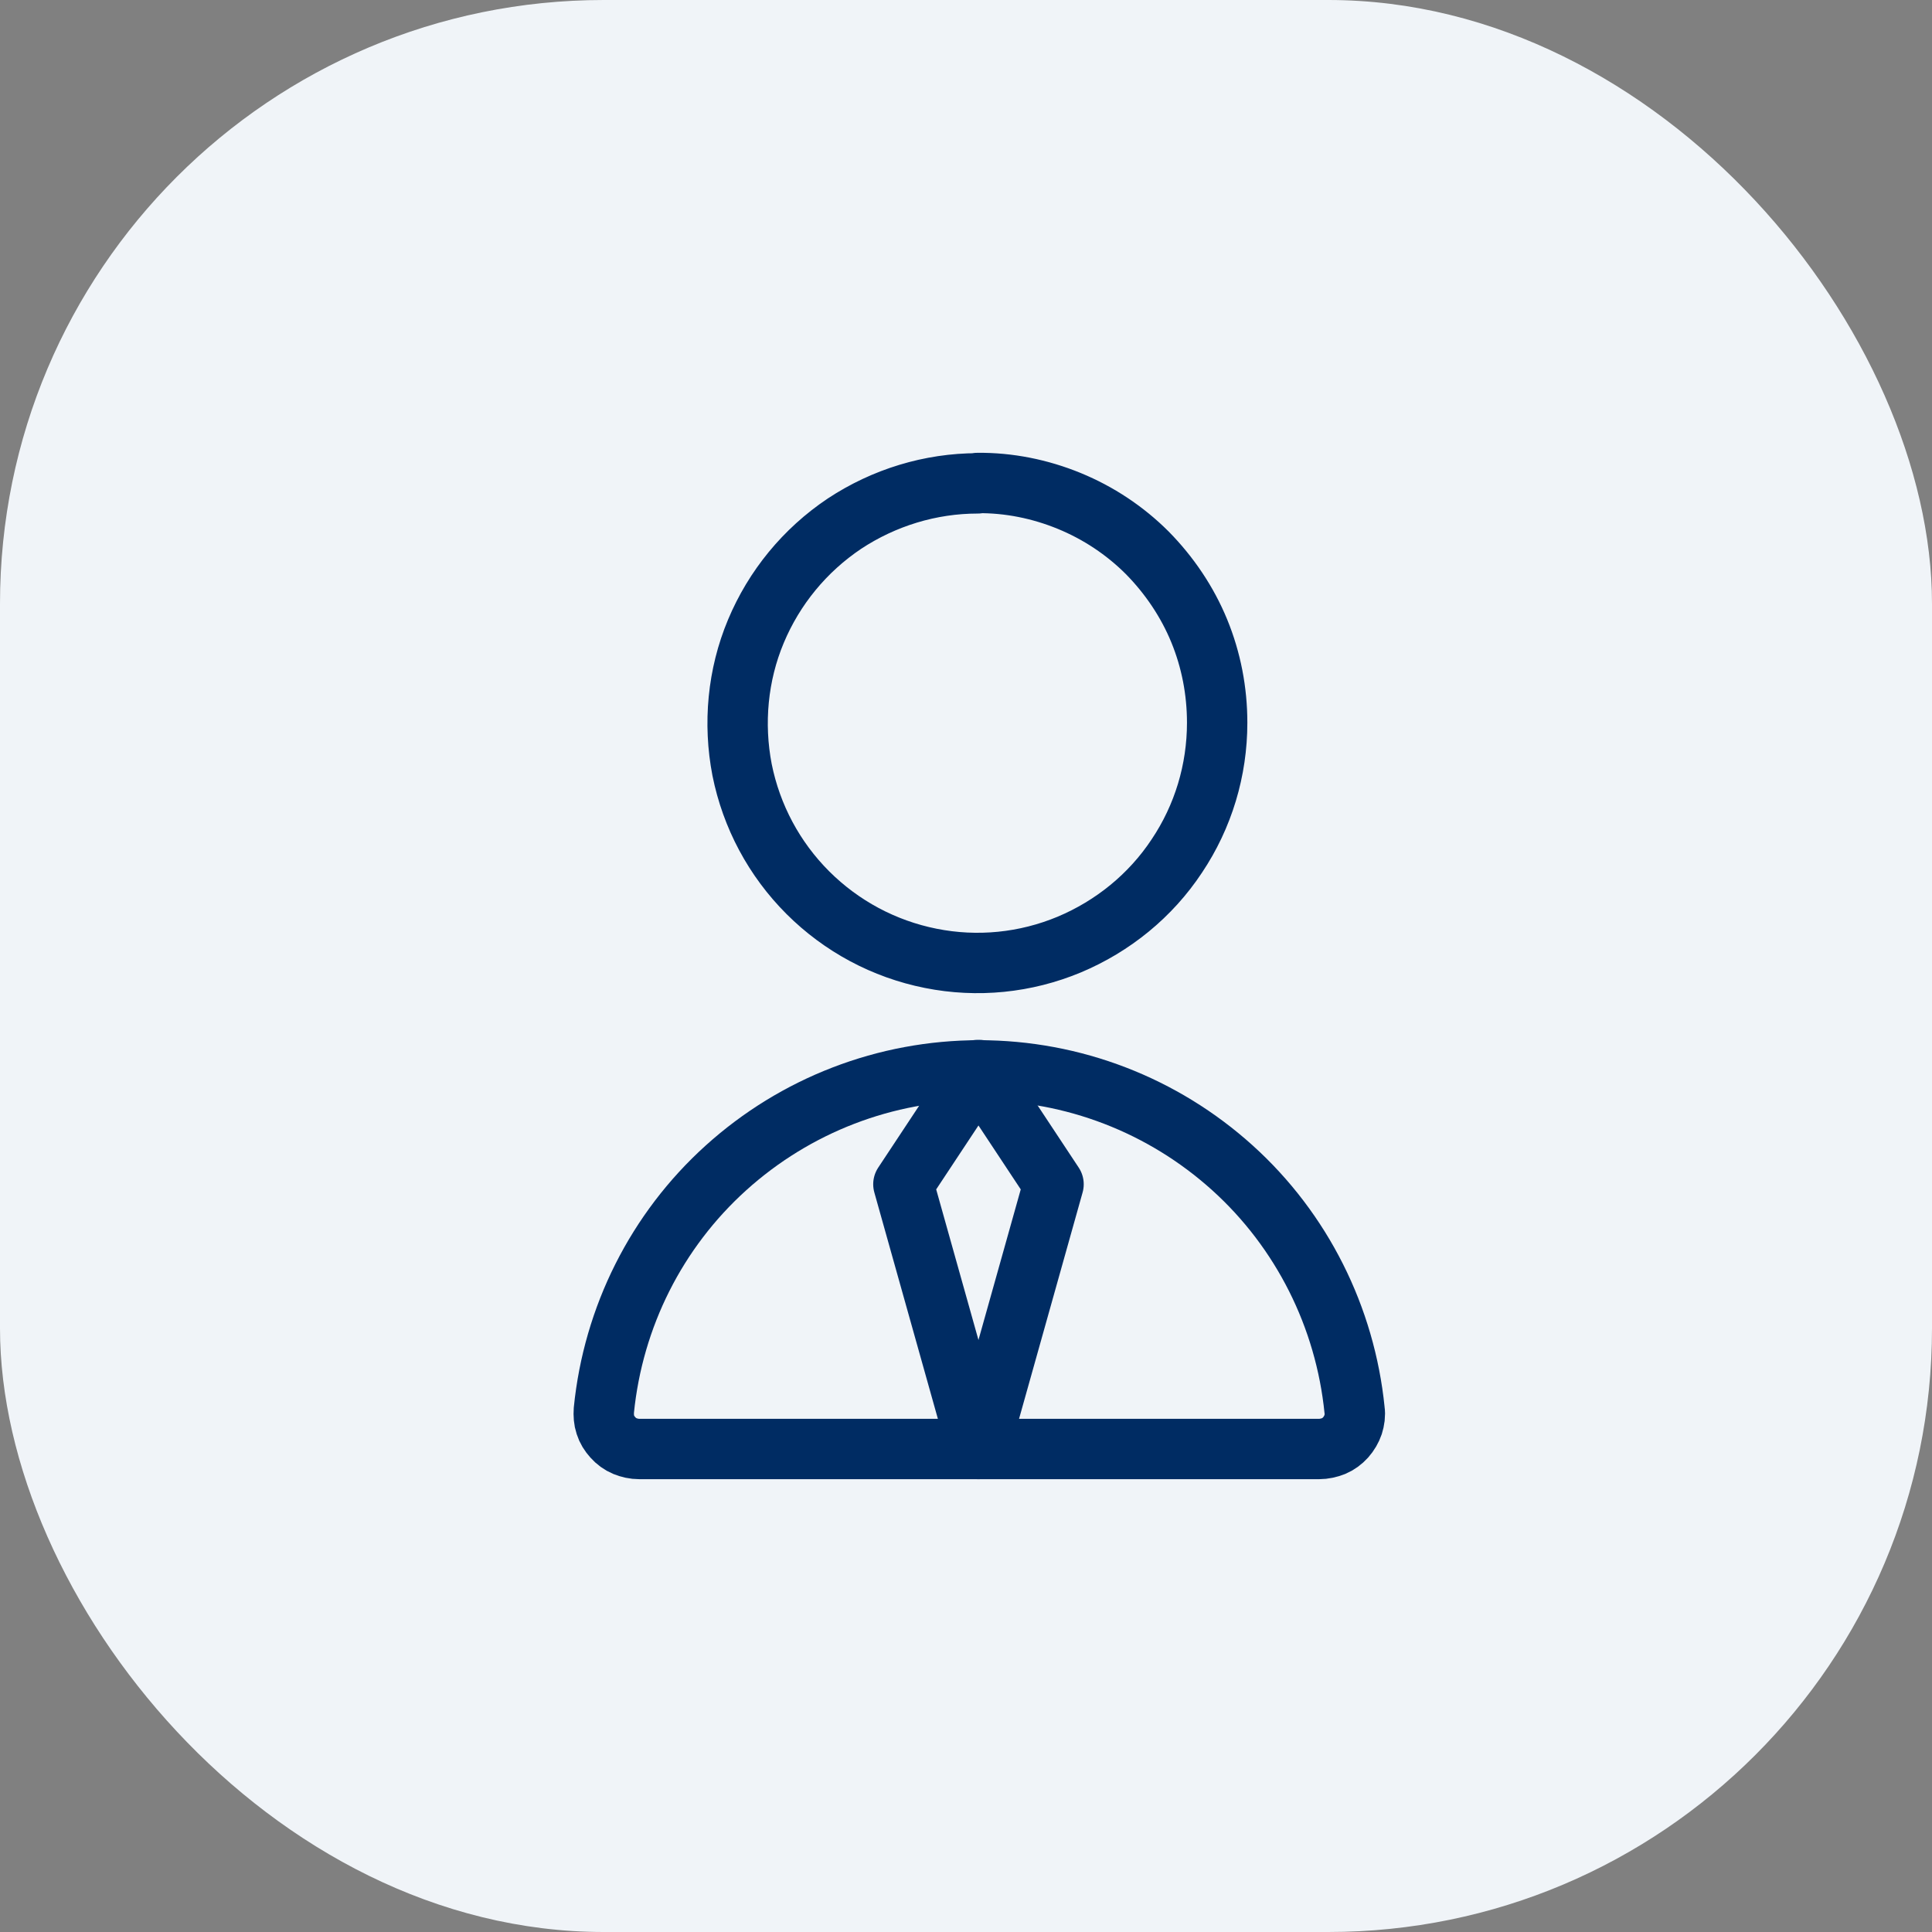 <svg width="32" height="32" viewBox="0 0 32 32" fill="none" xmlns="http://www.w3.org/2000/svg">
<rect x="0" y="0" width="32" height="32" fill="#808080" stroke="none"/>
<rect width="32" height="32" rx="10" fill="#F0F4F8"/>
<path d="M16.194 8.006C15.409 8.006 14.642 8.241 13.986 8.674C13.33 9.114 12.823 9.732 12.52 10.456C12.217 11.179 12.143 11.983 12.291 12.75C12.446 13.523 12.823 14.228 13.38 14.785C13.937 15.341 14.642 15.719 15.415 15.873C16.188 16.028 16.986 15.947 17.71 15.645C18.434 15.341 19.058 14.834 19.491 14.179C19.931 13.523 20.16 12.756 20.16 11.971C20.16 11.445 20.061 10.932 19.863 10.449C19.665 9.967 19.368 9.528 19.003 9.157C18.632 8.786 18.192 8.495 17.71 8.297C17.227 8.099 16.708 7.994 16.188 8L16.194 8.006Z" stroke="#002C63" stroke-linecap="round" stroke-linejoin="round"/>
<path d="M21.848 24C21.929 24 22.015 23.981 22.09 23.951C22.164 23.92 22.232 23.87 22.288 23.808C22.343 23.746 22.386 23.672 22.411 23.598C22.436 23.518 22.448 23.437 22.436 23.357C22.281 21.817 21.564 20.382 20.413 19.343C19.262 18.304 17.772 17.729 16.219 17.729C14.666 17.729 13.176 18.304 12.025 19.343C10.874 20.382 10.157 21.811 10.002 23.357C9.996 23.437 10.002 23.524 10.027 23.598C10.052 23.678 10.095 23.746 10.151 23.808C10.206 23.87 10.274 23.92 10.349 23.951C10.423 23.981 10.503 24 10.59 24H21.848Z" stroke="#002C63" stroke-linecap="round" stroke-linejoin="round"/>
<path d="M17.45 19.615L16.219 17.754V17.723L16.206 17.741L16.194 17.723V17.754L14.963 19.615L16.194 24H16.219L17.45 19.615Z" stroke="#002C63" stroke-linecap="round" stroke-linejoin="round"/>
</svg>

